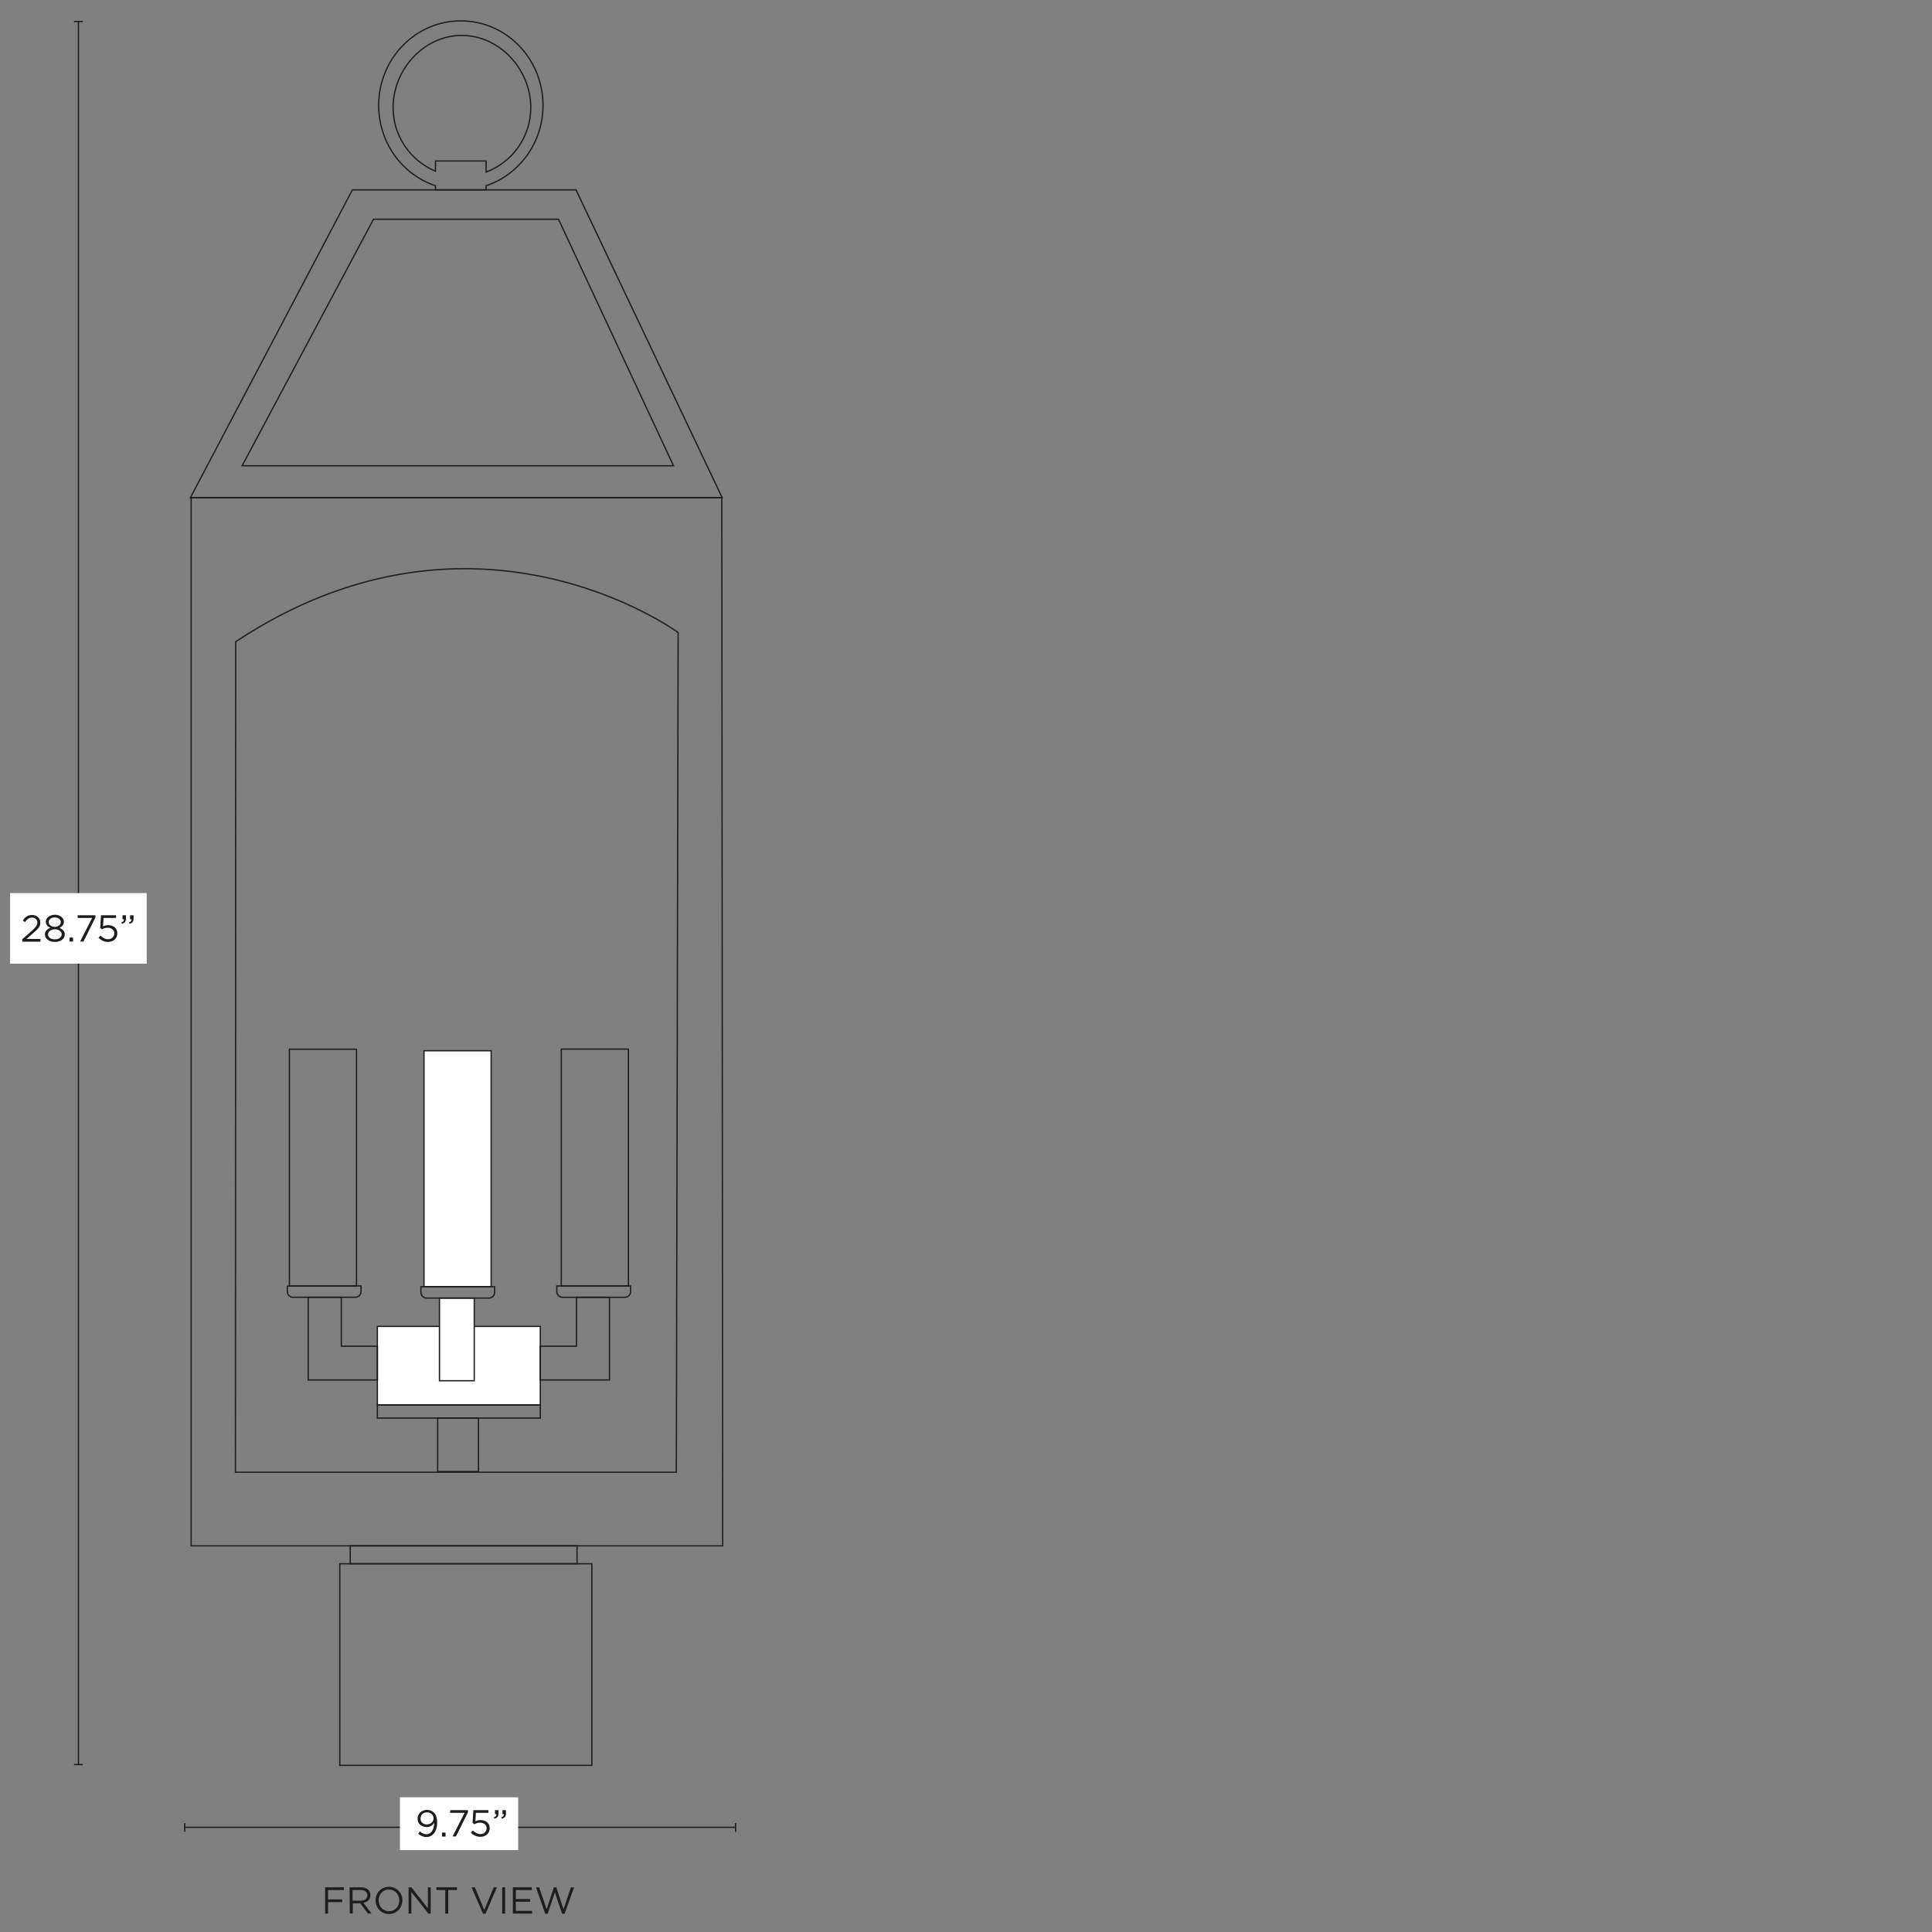 <svg xml:space="preserve" style="enable-background:new 0 0 1500 1500;" viewBox="0 0 1500 1500" height="1500px" width="1500px" y="0px" x="0px" xmlns:xlink="http://www.w3.org/1999/xlink" xmlns="http://www.w3.org/2000/svg" id="Capa_1" version="1.1">
<rect x="0" y="0" width="1500" height="1500" fill="#808080" stroke="none"/>
<style type="text/css">
	.st0{fill:#1D1D1B;}
	.st1{fill:none;stroke:#1D1D1B;stroke-miterlimit:10;}
	.st2{fill:#FFFFFF;stroke:#1D1D1B;stroke-miterlimit:10;}
	.st3{fill:#FFFFFF;}
</style>
<g>
	<path d="M252.3,1465.3H267v2.1h-12.3v7.3h11v2.1h-11v8.9h-2.3V1465.3L252.3,1465.3z" class="st0"></path>
	<path d="M271.4,1465.3h8.8c2.5,0,4.5,0.8,5.8,2c1,1,1.6,2.4,1.6,4v0.1c0,3.4-2.3,5.4-5.5,5.9l6.3,8.3h-2.8l-5.9-7.9
		h-5.8v7.9h-2.3L271.4,1465.3L271.4,1465.3z M280,1475.7c3.1,0,5.2-1.6,5.2-4.2v-0.1c0-2.5-1.9-4-5.2-4h-6.3v8.3L280,1475.7
		L280,1475.7z" class="st0"></path>
	<path d="M291.6,1475.5L291.6,1475.5c0-5.7,4.2-10.6,10.4-10.6c6.2,0,10.4,4.9,10.4,10.5v0.1c0,5.6-4.2,10.5-10.4,10.5
		C295.8,1486,291.6,1481.1,291.6,1475.5z M310,1475.5L310,1475.5c0-4.7-3.4-8.5-8-8.5c-4.7,0-8,3.7-8,8.4v0.1c0,4.6,3.4,8.4,8,8.4
		C306.7,1483.9,310,1480.2,310,1475.5z" class="st0"></path>
	<path d="M317.2,1465.3h2.2l12.8,16.3v-16.3h2.2v20.4h-1.8l-13.2-16.7v16.7h-2.2V1465.3z" class="st0"></path>
	<path d="M345.6,1467.4h-6.8v-2.1h16v2.1H348v18.3h-2.3V1467.4z" class="st0"></path>
	<path d="M366.1,1465.3h2.6l7.3,17.6l7.3-17.6h2.5l-8.8,20.5h-2L366.1,1465.3L366.1,1465.3z" class="st0"></path>
	<path d="M389.9,1465.3h2.3v20.4h-2.3V1465.3z" class="st0"></path>
	<path d="M398.2,1465.3h14.7v2.1h-12.4v7h11.1v2.1h-11.1v7.1h12.6v2.1h-14.9L398.2,1465.3L398.2,1465.3z" class="st0"></path>
	<path d="M416.1,1465.3h2.5l5.8,17l5.6-17h1.9l5.6,17l5.8-17h2.4l-7.3,20.5h-2l-5.6-16.5l-5.6,16.5h-1.9L416.1,1465.3
		L416.1,1465.3z" class="st0"></path>
</g>
<polygon points="273.6,147.4 447.2,147.4 560.7,386.4 147.8,386.4" class="st1"></polygon>
<polygon points="290,170.2 433.6,170.2 522.9,361.6 188,361.6" class="st1"></polygon>
<polygon points="148.4,386.4 560.4,386.4 561.1,1200.2 148.4,1200.2" class="st1"></polygon>
<path d="M182.8,1143h342.3l1.4-651.9c0,0-157.6-116.1-343.5,7.1L182.8,1143L182.8,1143z" class="st1"></path>
<rect height="61" width="126.5" class="st2" y="1029.8" x="293"></rect>
<rect height="41.5" width="31.7" class="st1" y="1101" x="339.8"></rect>
<rect height="10.2" width="126.5" class="st1" y="1090.8" x="293"></rect>
<polygon points="447.6,1045.2 447.6,1007.2 473.2,1007.2 473.2,1071.4 458.4,1071.4 447.6,1071.4 419.5,1071.4 
	419.5,1045.2" class="st1"></polygon>
<rect height="183.9" width="52.1" class="st1" y="814.5" x="435.8"></rect>
<path d="M485.1,1007.2h-48.4c-2.4,0-4.4-2-4.4-4.4v-4.4h57.3v4.4C489.6,1005.3,487.6,1007.2,485.1,1007.2z" class="st1"></path>
<rect height="183.2" width="52.1" class="st2" y="815.8" x="329.2"></rect>
<rect height="64.2" width="27" class="st2" y="1007.8" x="341.2"></rect>
<polygon points="265,1045.2 265,1007.2 239.3,1007.2 239.3,1071.4 254.2,1071.4 265,1071.4 293,1071.4 293,1045.2" class="st1"></polygon>
<rect height="183.9" width="52.1" class="st1" y="814.6" x="224.7"></rect>
<path d="M223,998.4h57.3v4.4c0,2.4-2,4.4-4.4,4.4h-48.4c-2.4,0-4.4-2-4.4-4.4V998.4L223,998.4z" class="st1"></path>
<path d="M379.6,1007.8h-48.4c-2.4,0-4.4-2-4.4-4.4v-4.4H384v4.4C384,1005.8,382.1,1007.8,379.6,1007.8z" class="st1"></path>
<g>
	<line y2="1418.7" x2="571.1" y1="1418.7" x1="143.4" class="st1"></line>
	<rect height="6.8" width="1" class="st0" y="1415.4" x="142.9"></rect>
	<rect height="6.8" width="1" class="st0" y="1415.4" x="570.6"></rect>
</g>
<rect height="41" width="91.8" class="st3" y="1395.4" x="310.5"></rect>
<g>
	<path d="M324.7,1423.7l1.3-1.8c1.7,1.5,3.2,2.2,5,2.2c3.7,0,6.1-3.7,6.1-8.9c-1.1,1.8-2.9,3.3-5.8,3.3
		c-4.2,0-7.1-2.7-7.1-6.3v-0.1c0-3.9,3-6.9,7.3-6.9c2.3,0,4,0.8,5.4,2.1c1.5,1.5,2.5,3.8,2.5,7.9v0.1c0,6.5-3.4,11-8.5,11
		C328.3,1426.2,326.4,1425.1,324.7,1423.7L324.7,1423.7z M336.6,1411.8L336.6,1411.8c0-2.7-2.1-4.7-5.2-4.7s-4.9,2.2-4.9,4.8v0.1
		c0,2.6,2,4.5,5,4.5C334.7,1416.4,336.6,1414.1,336.6,1411.8L336.6,1411.8z" class="st0"></path>
	<path d="M343.2,1422.8h2.7v3.1h-2.7V1422.8z" class="st0"></path>
	<path d="M360.7,1407.5h-11.2v-2.1h13.8v1.7l-9.3,18.7h-2.6L360.7,1407.5L360.7,1407.5z" class="st0"></path>
	<path d="M365.6,1422.9l1.5-1.7c1.8,1.7,3.7,2.8,5.8,2.8c2.9,0,4.9-1.9,4.9-4.5v-0.1c0-2.5-2.1-4.3-5.1-4.3
		c-1.7,0-3.1,0.5-4.3,1.2l-1.5-1l0.6-9.9h11.7v2.1h-9.7l-0.4,6.5c1.2-0.5,2.3-0.9,4-0.9c4,0,7.1,2.4,7.1,6.2v0.1c0,4-3,6.7-7.3,6.7
		C370,1426.1,367.5,1424.8,365.6,1422.9L365.6,1422.9z" class="st0"></path>
	<path d="M383.4,1411c1.5-0.5,2.1-1.3,2-2.5h-1.1v-3.1h2.7v2.6c0,2.4-1,3.5-3.2,4L383.4,1411L383.4,1411z M389.2,1411
		c1.5-0.5,2.1-1.3,2-2.5h-1.1v-3.1h2.7v2.6c0,2.4-1,3.5-3.2,4L389.2,1411L389.2,1411z" class="st0"></path>
</g>
<g>
	<line y2="1370" x2="60.9" y1="16.7" x1="60.9" class="st1"></line>
	<rect height="1" width="6.8" class="st0" y="16.2" x="57.5"></rect>
	<rect height="1" width="6.8" class="st0" y="1369.5" x="57.5"></rect>
</g>
<rect height="54.8" width="106.1" class="st3" y="693.4" x="7.8"></rect>
<g>
	<path d="M17.3,729.2l7.4-6.5c3.1-2.8,4.3-4.4,4.3-6.4c0-2.4-1.9-3.9-4.1-3.9c-2.3,0-3.8,1.2-5.5,3.5l-1.7-1.2
		c1.8-2.7,3.8-4.3,7.3-4.3s6.3,2.4,6.3,5.8v0.1c0,3-1.6,4.8-5.2,7.9l-5.5,4.8h10.8v2.1H17.3L17.3,729.2L17.3,729.2z" class="st0"></path>
	<path d="M34.9,725.5L34.9,725.5c0-2.5,1.7-4.2,4.2-5.1c-1.9-0.9-3.5-2.3-3.5-4.7v-0.1c0-3.1,3.2-5.4,7-5.4
		c3.7,0,7,2.2,7,5.4v0.1c0,2.4-1.6,3.8-3.5,4.7c2.4,0.9,4.2,2.6,4.2,5v0.1c0,3.5-3.3,5.8-7.7,5.8S34.9,728.9,34.9,725.5L34.9,725.5z
		 M47.9,725.4L47.9,725.4c0-2.3-2.4-3.9-5.3-3.9s-5.3,1.6-5.3,3.9v0.1c0,2.1,2,3.8,5.3,3.8S47.9,727.5,47.9,725.4z M47.2,715.9
		L47.2,715.9c0-2.1-2-3.6-4.7-3.6c-2.7,0-4.7,1.5-4.7,3.5v0.1c0,2.2,2.1,3.7,4.7,3.7C45.1,719.6,47.2,718.1,47.2,715.9z" class="st0"></path>
	<path d="M54,727.9h2.7v3.1H54V727.9z" class="st0"></path>
	<path d="M71.5,712.7H60.3v-2.1h13.8v1.7l-9.3,18.7h-2.6L71.5,712.7L71.5,712.7z" class="st0"></path>
	<path d="M76.5,728.1l1.5-1.7c1.8,1.7,3.7,2.8,5.8,2.8c2.9,0,4.9-1.9,4.9-4.5v-0.1c0-2.5-2.1-4.3-5.1-4.3
		c-1.7,0-3.1,0.5-4.3,1.2l-1.5-1l0.6-9.9h11.7v2.1h-9.7l-0.4,6.5c1.2-0.5,2.3-0.9,4-0.9c4,0,7.1,2.4,7.1,6.2v0.1c0,4-3,6.7-7.3,6.7
		C80.8,731.3,78.3,729.9,76.5,728.1L76.5,728.1z" class="st0"></path>
	<path d="M94.2,716.2c1.5-0.5,2.1-1.3,2-2.5h-1.1v-3.1h2.7v2.6c0,2.4-1,3.5-3.2,4L94.2,716.2L94.2,716.2z M100.1,716.2
		c1.5-0.5,2.1-1.3,2-2.5H101v-3.1h2.7v2.6c0,2.4-1,3.5-3.2,4L100.1,716.2L100.1,716.2z" class="st0"></path>
</g>
<path d="M421.6,81.8c0-36.2-28.6-65.6-63.8-65.6S294,45.5,294,81.8c0,29.2,18.5,53.9,44.1,62.4v3.2h39.3v-3.2
	C403,135.7,421.6,111,421.6,81.8L421.6,81.8z M377.4,133.6V125h-39.3v7.9c-19.3-8.1-32.9-27.1-32.9-49.4c0-29.5,23.8-56,53.3-56
	c29.5,0,53.6,26.5,53.6,56C412.1,106.4,397.7,126,377.4,133.6L377.4,133.6z" class="st1"></path>
<rect height="13.9" width="176.1" class="st1" y="1200.2" x="271.9"></rect>
<rect height="156.5" width="195.7" class="st1" y="1214.1" x="263.8"></rect>
</svg>
